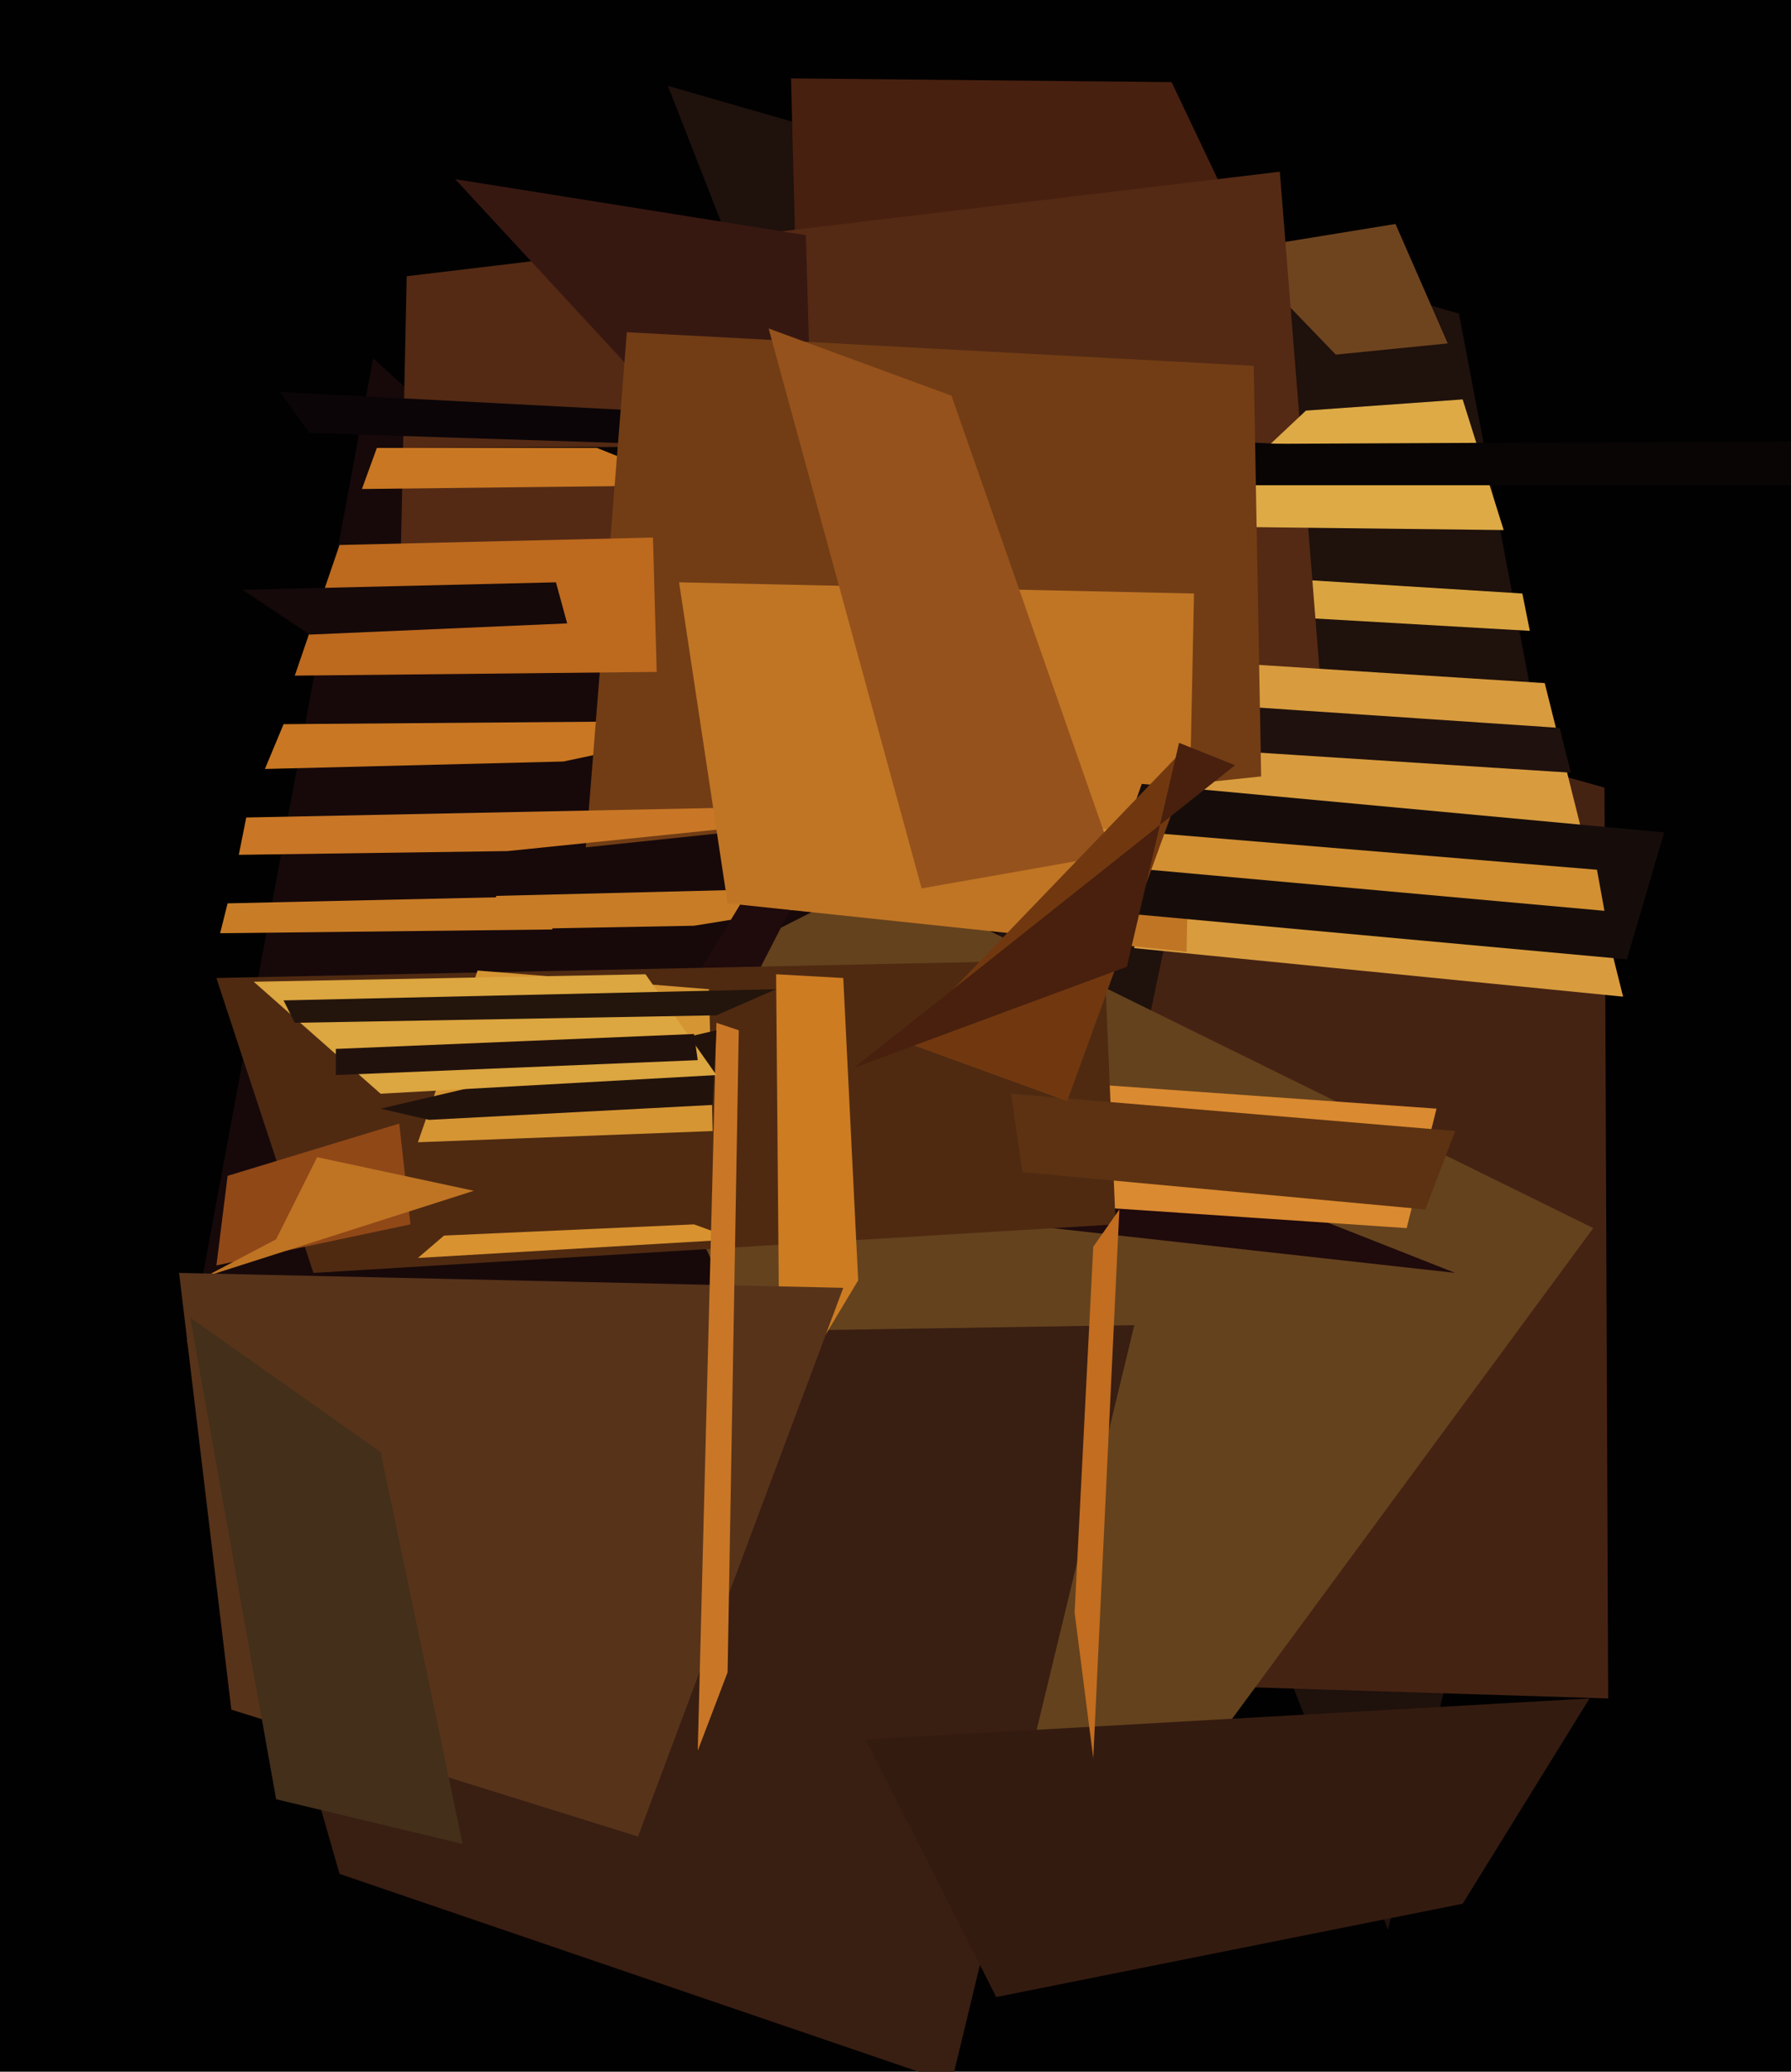 <svg xmlns="http://www.w3.org/2000/svg" width="480px" height="555px">
  <rect width="480" height="555" fill="rgb(1,1,1)"/>
  <polygon points="100,96 395,363 274,414 53,349" fill="rgb(23,9,10)"/>
  <polygon points="391,84 428,278 372,517 179,23" fill="rgb(31,17,12)"/>
  <polygon points="212,21 314,22 333,62 214,100" fill="rgb(72,32,15)"/>
  <polygon points="151,204 71,206 76,194 203,193" fill="rgb(201,119,34)"/>
  <polygon points="61,242 150,240 148,249 59,250" fill="rgb(201,124,38)"/>
  <polygon points="431,455 271,450 327,182 430,211" fill="rgb(69,35,19)"/>
  <polygon points="410,169 323,164 328,154 408,159" fill="rgb(218,165,64)"/>
  <polygon points="161,273 236,235 427,329 279,530" fill="rgb(100,66,29)"/>
  <polygon points="186,248 131,249 133,240 254,237" fill="rgb(200,124,37)"/>
  <polygon points="291,90 187,261 390,341 174,317" fill="rgb(31,10,12)"/>
  <polygon points="331,67 374,60 388,92 358,95" fill="rgb(110,68,31)"/>
  <polygon points="109,74 343,46 354,184 107,168" fill="rgb(84,42,20)"/>
  <polygon points="350,110 392,107 403,142 317,141" fill="rgb(221,170,70)"/>
  <polygon points="221,245 220,154 122,48 216,63" fill="rgb(55,24,17)"/>
  <polygon points="435,267 304,254 304,176 414,183" fill="rgb(216,156,62)"/>
  <polygon points="377,329 288,323 286,290 385,297" fill="rgb(218,138,48)"/>
  <polygon points="255,558 91,502 50,359 304,355" fill="rgb(57,30,18)"/>
  <polygon points="549,131 83,116 75,105 652,135" fill="rgb(11,5,8)"/>
  <polygon points="232,466 426,455 392,510 267,535" fill="rgb(52,27,16)"/>
  <polygon points="573,130 127,130 109,120 529,118" fill="rgb(9,5,4)"/>
  <polygon points="421,207 312,200 329,189 418,195" fill="rgb(31,17,14)"/>
  <polygon points="185,130 97,131 101,120 160,120" fill="rgb(201,119,34)"/>
  <polygon points="58,262 296,257 299,328 84,341" fill="rgb(79,42,17)"/>
  <polygon points="119,331 186,328 197,332 112,337" fill="rgb(216,146,47)"/>
  <polygon points="61,315 107,301 110,328 58,339" fill="rgb(145,72,23)"/>
  <polygon points="208,261 226,262 230,343 209,378" fill="rgb(205,124,33)"/>
  <polygon points="74,332 85,310 127,319 55,342" fill="rgb(190,116,35)"/>
  <polygon points="338,208 157,227 168,89 336,98" fill="rgb(114,61,21)"/>
  <polygon points="171,492 62,458 48,341 226,345" fill="rgb(87,51,26)"/>
  <polygon points="191,303 112,306 128,260 190,265" fill="rgb(213,149,51)"/>
  <polygon points="66,219 263,215 136,228 64,229" fill="rgb(201,119,38)"/>
  <polygon points="124,494 74,482 51,353 102,389" fill="rgb(67,47,26)"/>
  <polygon points="195,448 187,469 192,274 198,276" fill="rgb(201,119,38)"/>
  <polygon points="318,255 195,242 182,156 320,159" fill="rgb(192,117,36)"/>
  <polygon points="382,324 274,314 271,293 390,303" fill="rgb(92,50,18)"/>
  <polygon points="102,297 192,276 191,296 115,300" fill="rgb(33,18,12)"/>
  <polygon points="293,471 288,432 293,334 300,324" fill="rgb(194,109,31)"/>
  <polygon points="91,146 175,144 176,180 79,181" fill="rgb(189,105,30)"/>
  <polygon points="436,257 294,244 306,210 446,223" fill="rgb(22,13,11)"/>
  <polygon points="68,263 173,261 192,288 102,293" fill="rgb(220,166,64)"/>
  <polygon points="65,158 149,156 152,167 83,170" fill="rgb(21,9,10)"/>
  <polygon points="90,281 186,277 187,284 90,288" fill="rgb(33,17,12)"/>
  <polygon points="430,244 297,232 283,221 428,233" fill="rgb(210,144,50)"/>
  <polygon points="76,268 208,265 192,272 79,274" fill="rgb(35,21,12)"/>
  <polygon points="206,88 255,106 298,229 247,238" fill="rgb(150,82,28)"/>
  <polygon points="286,295 242,279 318,200 318,207" fill="rgb(113,56,16)"/>
  <polygon points="302,259 229,286 331,205 316,199" fill="rgb(72,32,13)"/>
</svg>